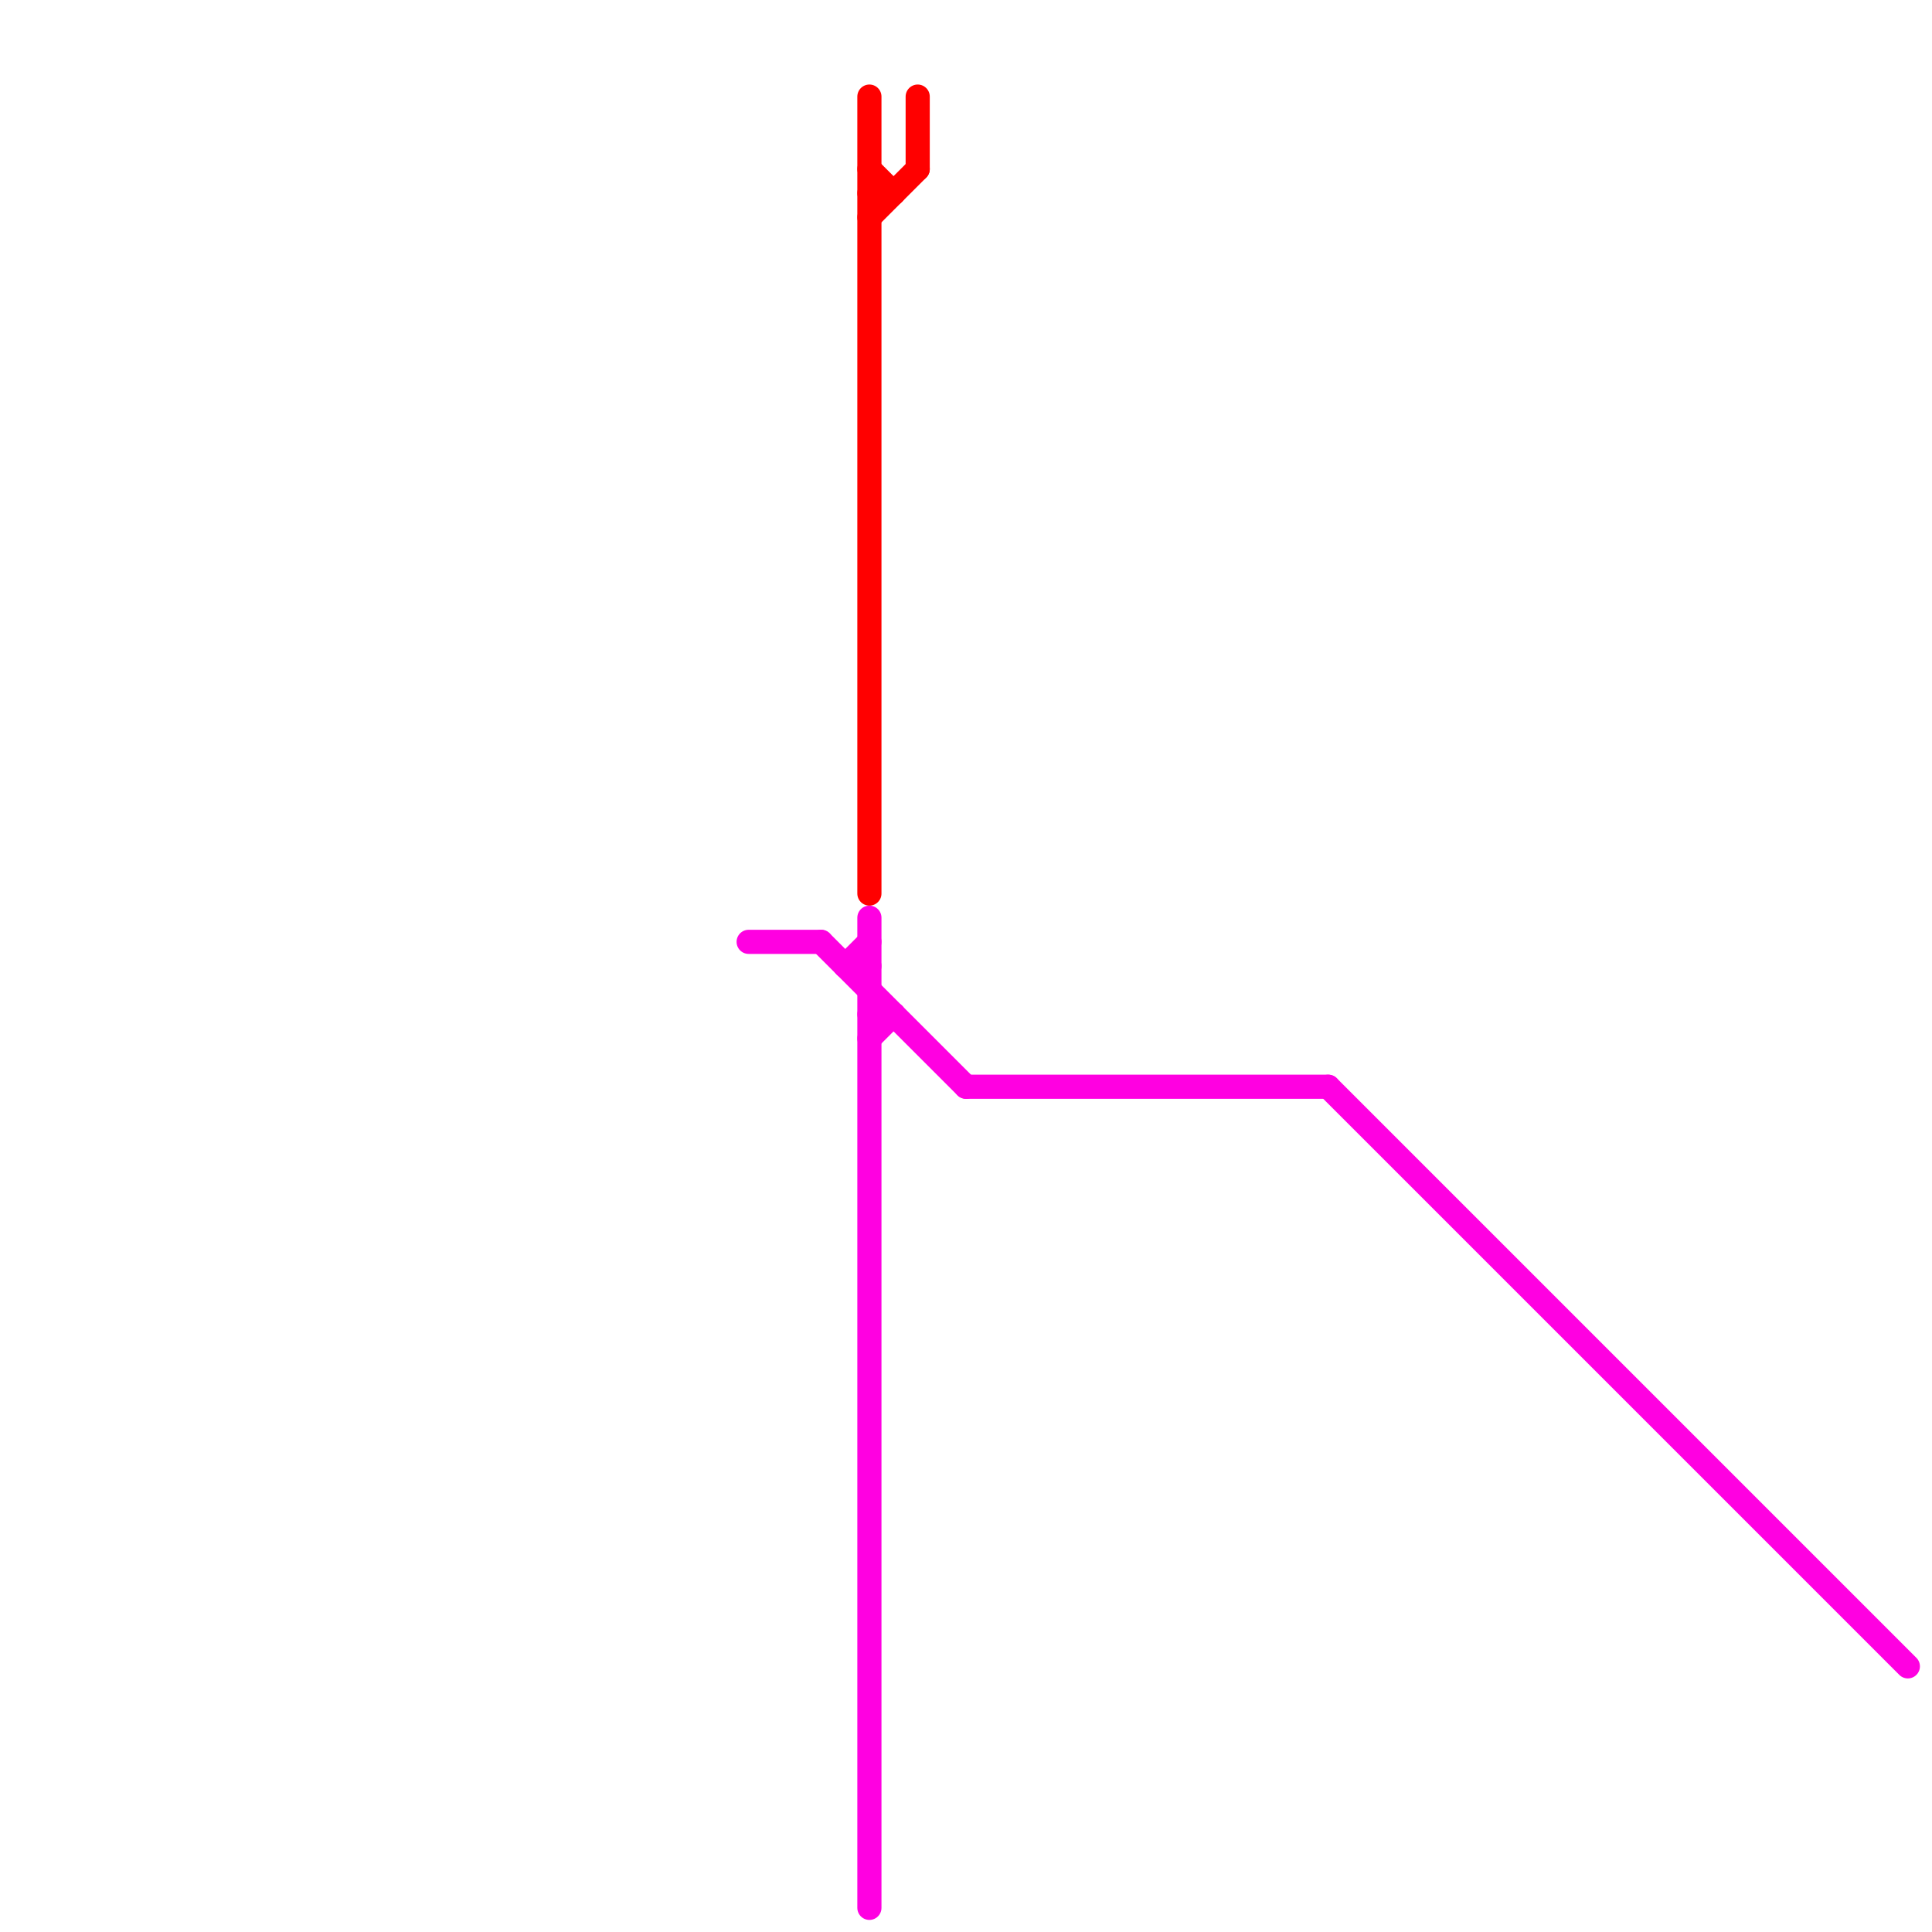 
<svg version="1.1" xmlns="http://www.w3.org/2000/svg" viewBox="0 0 80 80">
<style>text { font: 1px Helvetica; font-weight: 600; white-space: pre; dominant-baseline: central; } line { stroke-width: 1; fill: none; stroke-linecap: round; stroke-linejoin: round; } .c0 { stroke: #ff00e1 } .c1 { stroke: #ff0000 }</style><defs><g id="wm-xf"><circle r="1.2" fill="#000"/><circle r="0.9" fill="#fff"/><circle r="0.6" fill="#000"/><circle r="0.3" fill="#fff"/></g><g id="wm"><circle r="0.6" fill="#000"/><circle r="0.3" fill="#fff"/></g></defs><line class="c0" x1="35" y1="40" x2="36" y2="40"/><line class="c0" x1="36" y1="43" x2="37" y2="42"/><line class="c0" x1="55" y1="45" x2="79" y2="69"/><line class="c0" x1="36" y1="38" x2="36" y2="79"/><line class="c0" x1="34" y1="39" x2="40" y2="45"/><line class="c0" x1="35" y1="40" x2="36" y2="39"/><line class="c0" x1="31" y1="39" x2="34" y2="39"/><line class="c0" x1="36" y1="42" x2="37" y2="42"/><line class="c0" x1="40" y1="45" x2="55" y2="45"/><line class="c1" x1="36" y1="8" x2="37" y2="8"/><line class="c1" x1="36" y1="7" x2="37" y2="8"/><line class="c1" x1="36" y1="9" x2="38" y2="7"/><line class="c1" x1="38" y1="4" x2="38" y2="7"/><line class="c1" x1="36" y1="4" x2="36" y2="37"/>
</svg>
